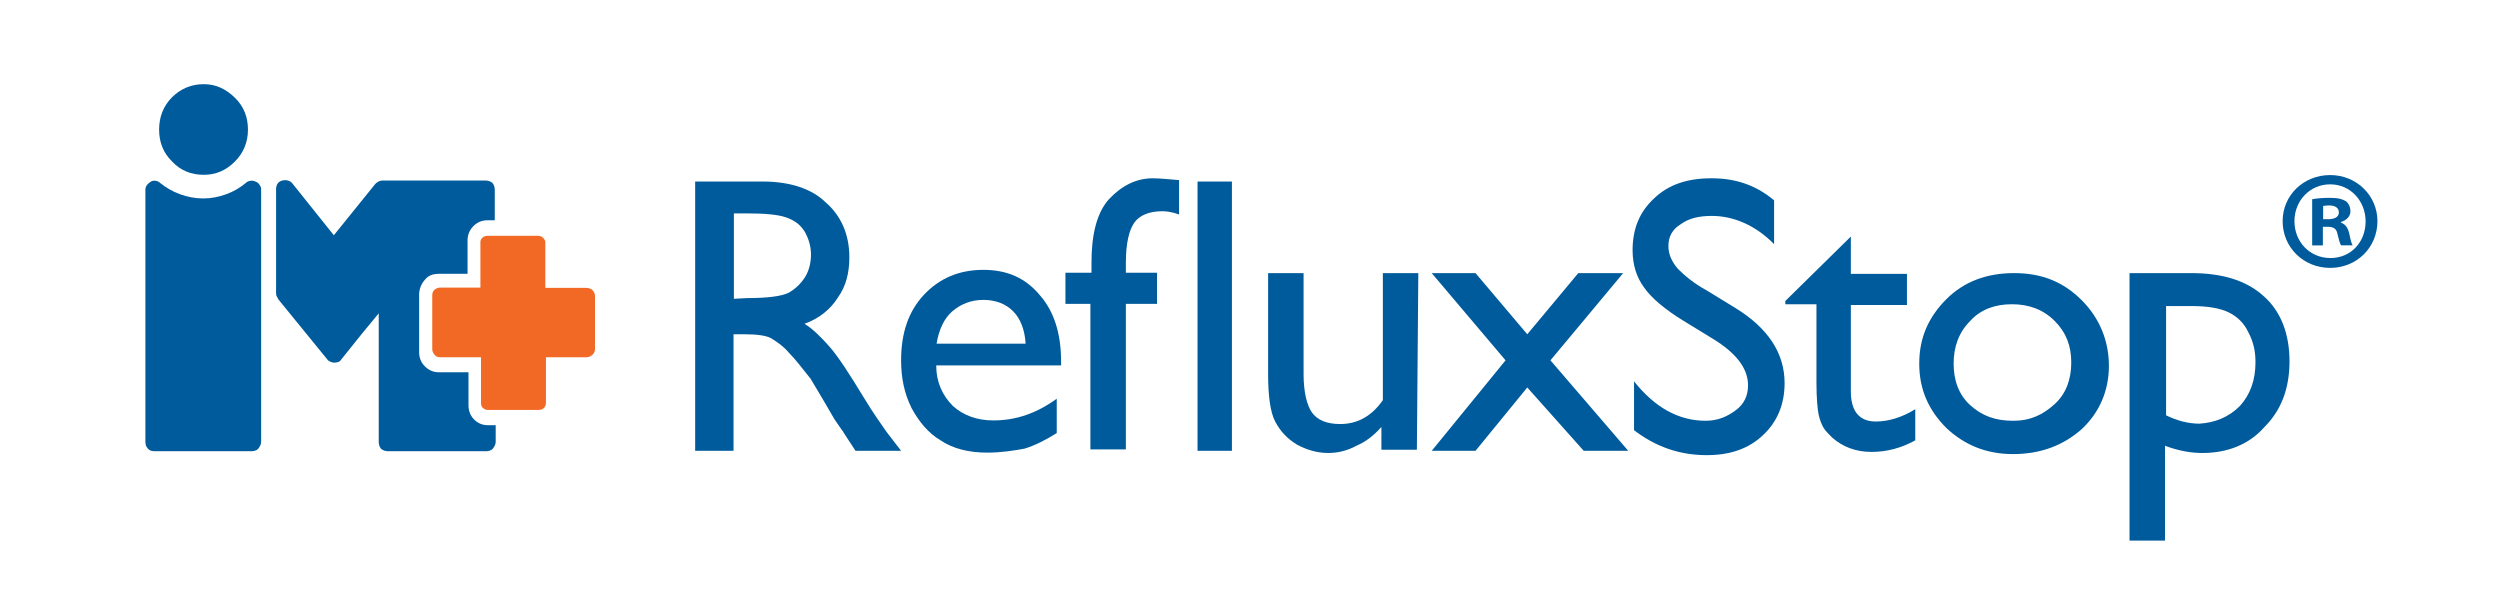 <?xml version="1.0" encoding="UTF-8"?>
<svg id="Layer_1" data-name="Layer 1" xmlns="http://www.w3.org/2000/svg" viewBox="0 0 2810.07 686.73">
  <defs>
    <style>
      .cls-1 {
        fill: #f16925;
      }

      .cls-2 {
        fill: #005b9c;
      }
    </style>
  </defs>
  <g>
    <g>
      <path class="cls-2" d="M824.91,335.86v-96.01h13.02c21.16,0,36.21,1.22,45.56,4.48,9.36,3.25,16.27,8.14,21.16,16.27,4.48,8.14,6.92,16.27,6.92,25.63s-2.44,18.71-6.92,25.63c-4.48,6.92-10.58,13.02-18.71,17.49-8.14,3.66-23.19,5.7-45.56,5.7l-15.46.81M857.46,204.05h-76.08v302.68h43.12v-131h11.8c13.83,0,24.41,1.22,30.51,4.48,5.7,3.66,13.02,8.14,19.93,16.27,6.92,6.92,15.05,17.49,24.41,29.29l13.83,23.19,13.02,22.38,8.14,11.8c1.22,1.22,2.44,3.66,2.44,3.66l13.02,19.93h51.26l-16.27-21.16c-5.7-8.14-15.05-21.16-25.63-38.65-16.27-26.85-29.29-46.79-38.65-57.36-9.36-10.58-18.71-19.93-28.07-25.63,16.27-5.7,29.29-16.27,37.43-29.29,9.36-13.02,13.02-28.07,13.02-45.56,0-25.63-9.36-46.79-26.85-61.84-15.46-15.05-39.87-23.19-70.38-23.19"/>
      <path class="cls-2" d="M1052.74,386.31c2.44-15.05,8.14-28.07,17.49-36.21,9.36-8.14,21.16-13.02,34.99-13.02s25.63,4.48,33.77,13.02c8.14,8.14,13.02,21.16,13.83,36.21h-100.08M1105.22,303.32c-26.85,0-49.23,9.36-66.72,28.07-17.49,18.71-25.63,43.12-25.63,73.64,0,19.93,3.66,37.43,11.8,53.7,8.14,15.05,18.71,28.07,32.55,36.21,13.83,9.36,31.73,13.83,52.48,13.83,16.27,0,30.51-2.44,41.9-4.48,11.8-3.66,23.19-9.36,36.21-17.49v-38.65c-22.38,16.27-45.56,24.41-71.2,24.41-18.71,0-33.77-5.7-45.56-16.27-11.8-11.8-18.71-26.85-18.71-45.56h140.36v-4.48c0-31.73-8.14-56.14-23.19-73.64-16.27-19.93-37.02-29.29-64.28-29.29"/>
      <path class="cls-2" d="M1296.02,200.39c-18.71,0-34.99,8.14-49.23,23.19-13.83,15.05-19.93,39.87-19.93,71.2v11.8h-29.29v34.99h28.07v163.55h39.87v-163.55h34.99v-34.99h-34.99v-11.8c0-21.16,3.66-36.21,9.36-44.34,5.7-8.14,16.27-13.02,31.73-13.02,5.7,0,11.8,1.22,18.71,3.66v-38.65c-11.8-.81-21.15-2.03-29.29-2.03"/>
      <polyline class="cls-2" points="1384.71 204.05 1346.06 204.05 1346.06 506.73 1384.71 506.73 1384.71 204.05"/>
      <path class="cls-2" d="M1594.23,306.98h-39.87v142.8c-13.02,18.71-29.29,26.85-48.01,26.85-15.05,0-25.63-4.48-31.73-13.02-5.7-8.14-9.36-23.19-9.36-43.12v-113.51h-39.87v113.51c0,24.41,2.44,43.12,8.14,53.7,5.7,10.58,13.02,18.71,24.41,25.63,10.58,5.7,22.38,9.36,34.99,9.36,10.58,0,21.16-2.44,31.73-8.14,10.58-4.48,19.93-11.8,28.07-21.16v25.63h39.87l1.63-198.53"/>
      <polyline class="cls-2" points="1824.5 306.98 1774.05 306.98 1716.69 375.73 1658.51 306.98 1609.28 306.98 1692.28 405.03 1609.28 506.73 1658.51 506.73 1716.69 435.54 1780.15 506.73 1830.19 506.73 1742.72 405.03 1824.5 306.98"/>
      <path class="cls-2" d="M1923.76,200.39c-26.85,0-48.01,6.92-64.28,22.38-16.27,15.05-24.41,33.77-24.41,58.58,0,16.27,4.48,30.51,13.02,41.9,8.14,11.8,23.19,24.41,44.34,37.43l32.55,19.93c26.85,16.27,39.87,33.77,39.87,52.48,0,11.8-4.48,21.16-13.83,28.07-9.36,6.92-19.93,11.8-33.77,11.8-30.51,0-57.36-15.05-80.55-44.34v54.92c24.41,18.71,51.26,28.07,81.77,28.07,25.63,0,46.79-6.92,63.06-22.38,16.27-15.05,24.41-34.99,24.41-58.58,0-33.77-18.71-61.84-54.92-84.21l-32.55-19.93c-15.05-8.14-25.63-17.49-32.55-24.41-6.92-8.14-10.58-16.27-10.58-25.63,0-10.58,4.48-18.71,13.83-24.41,9.36-6.92,21.16-9.36,34.99-9.36,24.41,0,49.23,10.58,69.97,31.73v-49.23c-21.16-17.9-44.75-24.82-70.38-24.82"/>
      <path class="cls-2" d="M2080.39,265.89l-73.64,72.42v3.66h34.99v87.88c0,17.49,1.22,30.51,2.44,36.21,1.22,5.7,3.66,11.8,5.7,15.05,2.03,3.25,5.7,6.92,9.36,10.58,11.8,10.58,26.85,16.27,44.34,16.27s33.77-4.48,49.23-13.02v-34.99c-15.05,9.36-30.51,13.83-44.34,13.83-18.71,0-28.07-11.8-28.07-33.77v-97.23h63.06v-34.99h-63.06v-41.9"/>
      <path class="cls-2" d="M2262.65,472.97c-19.93,0-34.99-5.7-48.01-17.49-13.02-11.8-18.71-28.07-18.71-46.79s5.7-34.99,18.71-48.01c11.8-13.02,28.07-18.71,46.79-18.71s34.99,5.7,48.01,18.71c13.02,13.02,18.71,28.07,18.71,46.79s-5.7,34.99-18.71,46.79c-13.02,11.8-26.85,18.71-46.79,18.71M2263.87,306.98c-30.51,0-56.14,9.36-76.08,29.29-19.93,19.93-30.51,43.12-30.51,72.42s10.58,52.48,30.51,72.42c19.93,18.71,44.34,29.29,74.86,29.29s56.14-9.36,77.3-28.07c19.93-18.71,30.51-43.12,30.51-71.2s-10.58-53.7-30.51-73.64c-21.16-21.16-45.56-30.51-76.08-30.51"/>
      <path class="cls-2" d="M2472.17,476.22c-13.02,0-25.63-3.66-37.43-9.36v-122.86h28.07c18.71,0,32.55,2.44,41.9,6.92,9.36,4.48,17.49,11.8,22.38,22.38,5.7,10.58,8.14,21.16,8.14,33.77,0,19.93-5.7,36.21-17.49,49.23-13.02,13.02-28.07,18.71-45.57,19.93M2462.81,306.98h-69.16v300.65h39.87v-106.59c15.05,5.7,29.29,8.14,41.9,8.14,28.07,0,52.48-9.36,69.97-29.29,18.71-18.71,28.07-43.12,28.07-73.64s-9.36-56.14-29.29-73.64c-19.53-17.49-46.38-25.63-81.37-25.63"/>
    </g>
    <g id="Layer_1-2" data-name="Layer 1-2">
      <path class="cls-2" d="M283.1,507.19c1.34,0,2.36-.35,3.7-.67,1.34-.35,2.36-1.02,3.35-2.01,1.02-1.34,1.69-2.36,2.36-3.7.67-1.34,1.02-2.68,1.02-4.04V212.97c0-1.69-.35-3.35-1.69-5.04-1.02-1.69-2.36-3.03-4.37-3.7-2.01-1.02-4.04-1.34-6.05-1.02-2.01.35-3.7,1.02-5.04,2.36-6.38,5.38-13.8,9.75-22.19,12.78-8.39,3.03-16.8,4.71-25.88,4.71s-17.49-1.69-25.88-4.71c-8.39-3.03-15.81-7.4-22.53-12.78-1.34-1.34-3.03-2.01-5.04-2.36s-3.7,0-5.38,1.02c-1.69,1.02-3.03,2.36-4.37,3.7-1.02,1.69-1.69,3.35-1.69,5.04v283.8c0,1.34.35,3.03.67,4.04.35,1.34,1.34,2.36,2.36,3.7,1.02,1.02,2.01,1.69,3.03,2.01,1.34.35,2.68.67,4.04.67h109.61-.02Z"/>
      <path class="cls-1" d="M659.69,323.6h-46.73v-51.12c0-1.69-.67-3.35-2.36-5.04-1.34-1.34-3.35-2.36-5.38-2.36h-57.5c-2.01,0-3.7.67-5.38,2.01-1.69,1.34-2.36,3.03-2.36,5.04v51.12h-45.06c-2.36,0-4.37.67-6.38,2.36-2.01,1.69-2.68,3.7-2.68,6.38v60.53c0,2.36,1.02,4.37,2.68,6.38,1.67,2.01,3.7,2.68,6.38,2.68h45.74v51.44c0,2.36.67,4.37,2.36,5.71,1.69,1.34,3.03,2.01,5.04,2.01h57.84c2.01,0,3.7-.67,5.38-2.01,1.34-1.34,2.36-3.35,2.36-5.71v-51.44h45.74c2.36,0,4.37-1.02,6.38-2.68,2.01-1.67,3.03-4.04,3.03-6.38v-59.51c0-2.36-.67-4.37-2.36-6.38s-4.04-2.68-6.73-3.03h0Z"/>
      <path class="cls-2" d="M228.95,196.49c13.8,0,25.21-5.04,34.97-14.79,9.75-9.75,14.79-21.86,14.79-35.98s-4.71-26.23-14.79-35.98c-10.08-9.75-21.17-15.12-34.97-15.12s-25.88,5.04-35.64,14.79c-9.75,9.75-14.47,22.19-14.47,36.31s4.71,26.23,14.79,35.98c9.41,10.08,21.52,14.79,35.31,14.79Z"/>
      <path class="cls-2" d="M492.58,307.79h32.96v-37.67c0-6.38,2.36-11.76,6.73-16.13,4.37-4.37,9.75-6.38,15.46-6.38h8.41v-34.64c0-1.34-.35-2.36-.67-3.7-.35-1.34-1.02-2.36-2.01-3.7-1.34-1.02-2.36-1.69-3.7-2.01-1.34-.33-2.36-.67-3.7-.67h-116.01c-1.34,0-3.03.35-4.37,1.02-1.34.67-2.68,1.69-3.7,2.68l-46.73,57.84-47.08-58.84c-2.68-2.68-6.38-3.7-10.77-2.68-4.39,1.02-6.73,4.04-7.07,9.08v117.68l.35,2.68,2.36,4.37,54.82,67.25c1.02,1.34,2.01,2.01,3.7,2.68,1.69.67,2.68,1.02,4.04,1.02s3.03-.35,4.37-.67,2.68-1.34,3.7-3.03l23.2-28.91,18.83-22.86v144.58c0,1.34.35,3.03.67,4.04.35,1.34,1.02,2.36,2.01,3.7,1.34,1.02,2.36,1.69,3.7,2.01,1.34.35,2.68.67,4.04.67h110.63c1.34,0,2.36-.35,3.7-.67,1.34-.35,2.36-1.02,3.35-2.01,1.02-1.34,1.69-2.36,2.36-3.7.67-1.34,1.02-2.68,1.02-4.04v-18.83h-8.74c-6.05,0-11.09-2.01-15.46-6.38-4.37-4.37-6.38-9.75-6.38-16.13v-36.98h-33.28c-6.38,0-11.44-2.36-15.81-6.73-4.37-4.37-6.38-9.75-6.38-15.81v-65.57c.35-6.38,2.68-11.76,6.73-16.13,3.35-4.37,8.74-6.38,14.79-6.38h0l-.06-.06Z"/>
    </g>
  </g>
  <path class="cls-2" d="M2672.3,248.62c0,29.41-23.08,52.49-53.12,52.49s-53.44-23.08-53.44-52.49,23.72-51.85,53.44-51.85,53.12,23.08,53.12,51.85ZM2579.02,248.62c0,23.08,17.07,41.42,40.47,41.42s39.52-18.34,39.52-41.11-16.76-41.73-39.84-41.73-40.16,18.65-40.16,41.42ZM2610.96,275.81h-12.01v-51.85c4.74-.95,11.38-1.58,19.92-1.58,9.8,0,14.23,1.58,18.02,3.79,2.84,2.21,5.06,6.32,5.06,11.38,0,5.69-4.43,10.12-10.75,12.01v.63c5.06,1.9,7.9,5.69,9.49,12.65,1.58,7.9,2.53,11.06,3.8,12.96h-12.97c-1.58-1.9-2.53-6.64-4.11-12.65-.95-5.69-4.11-8.22-10.75-8.22h-5.69v20.87ZM2611.27,246.41h5.69c6.64,0,12.01-2.21,12.01-7.59,0-4.74-3.48-7.9-11.07-7.9-3.16,0-5.37.32-6.64.63v14.86Z"/>
</svg>